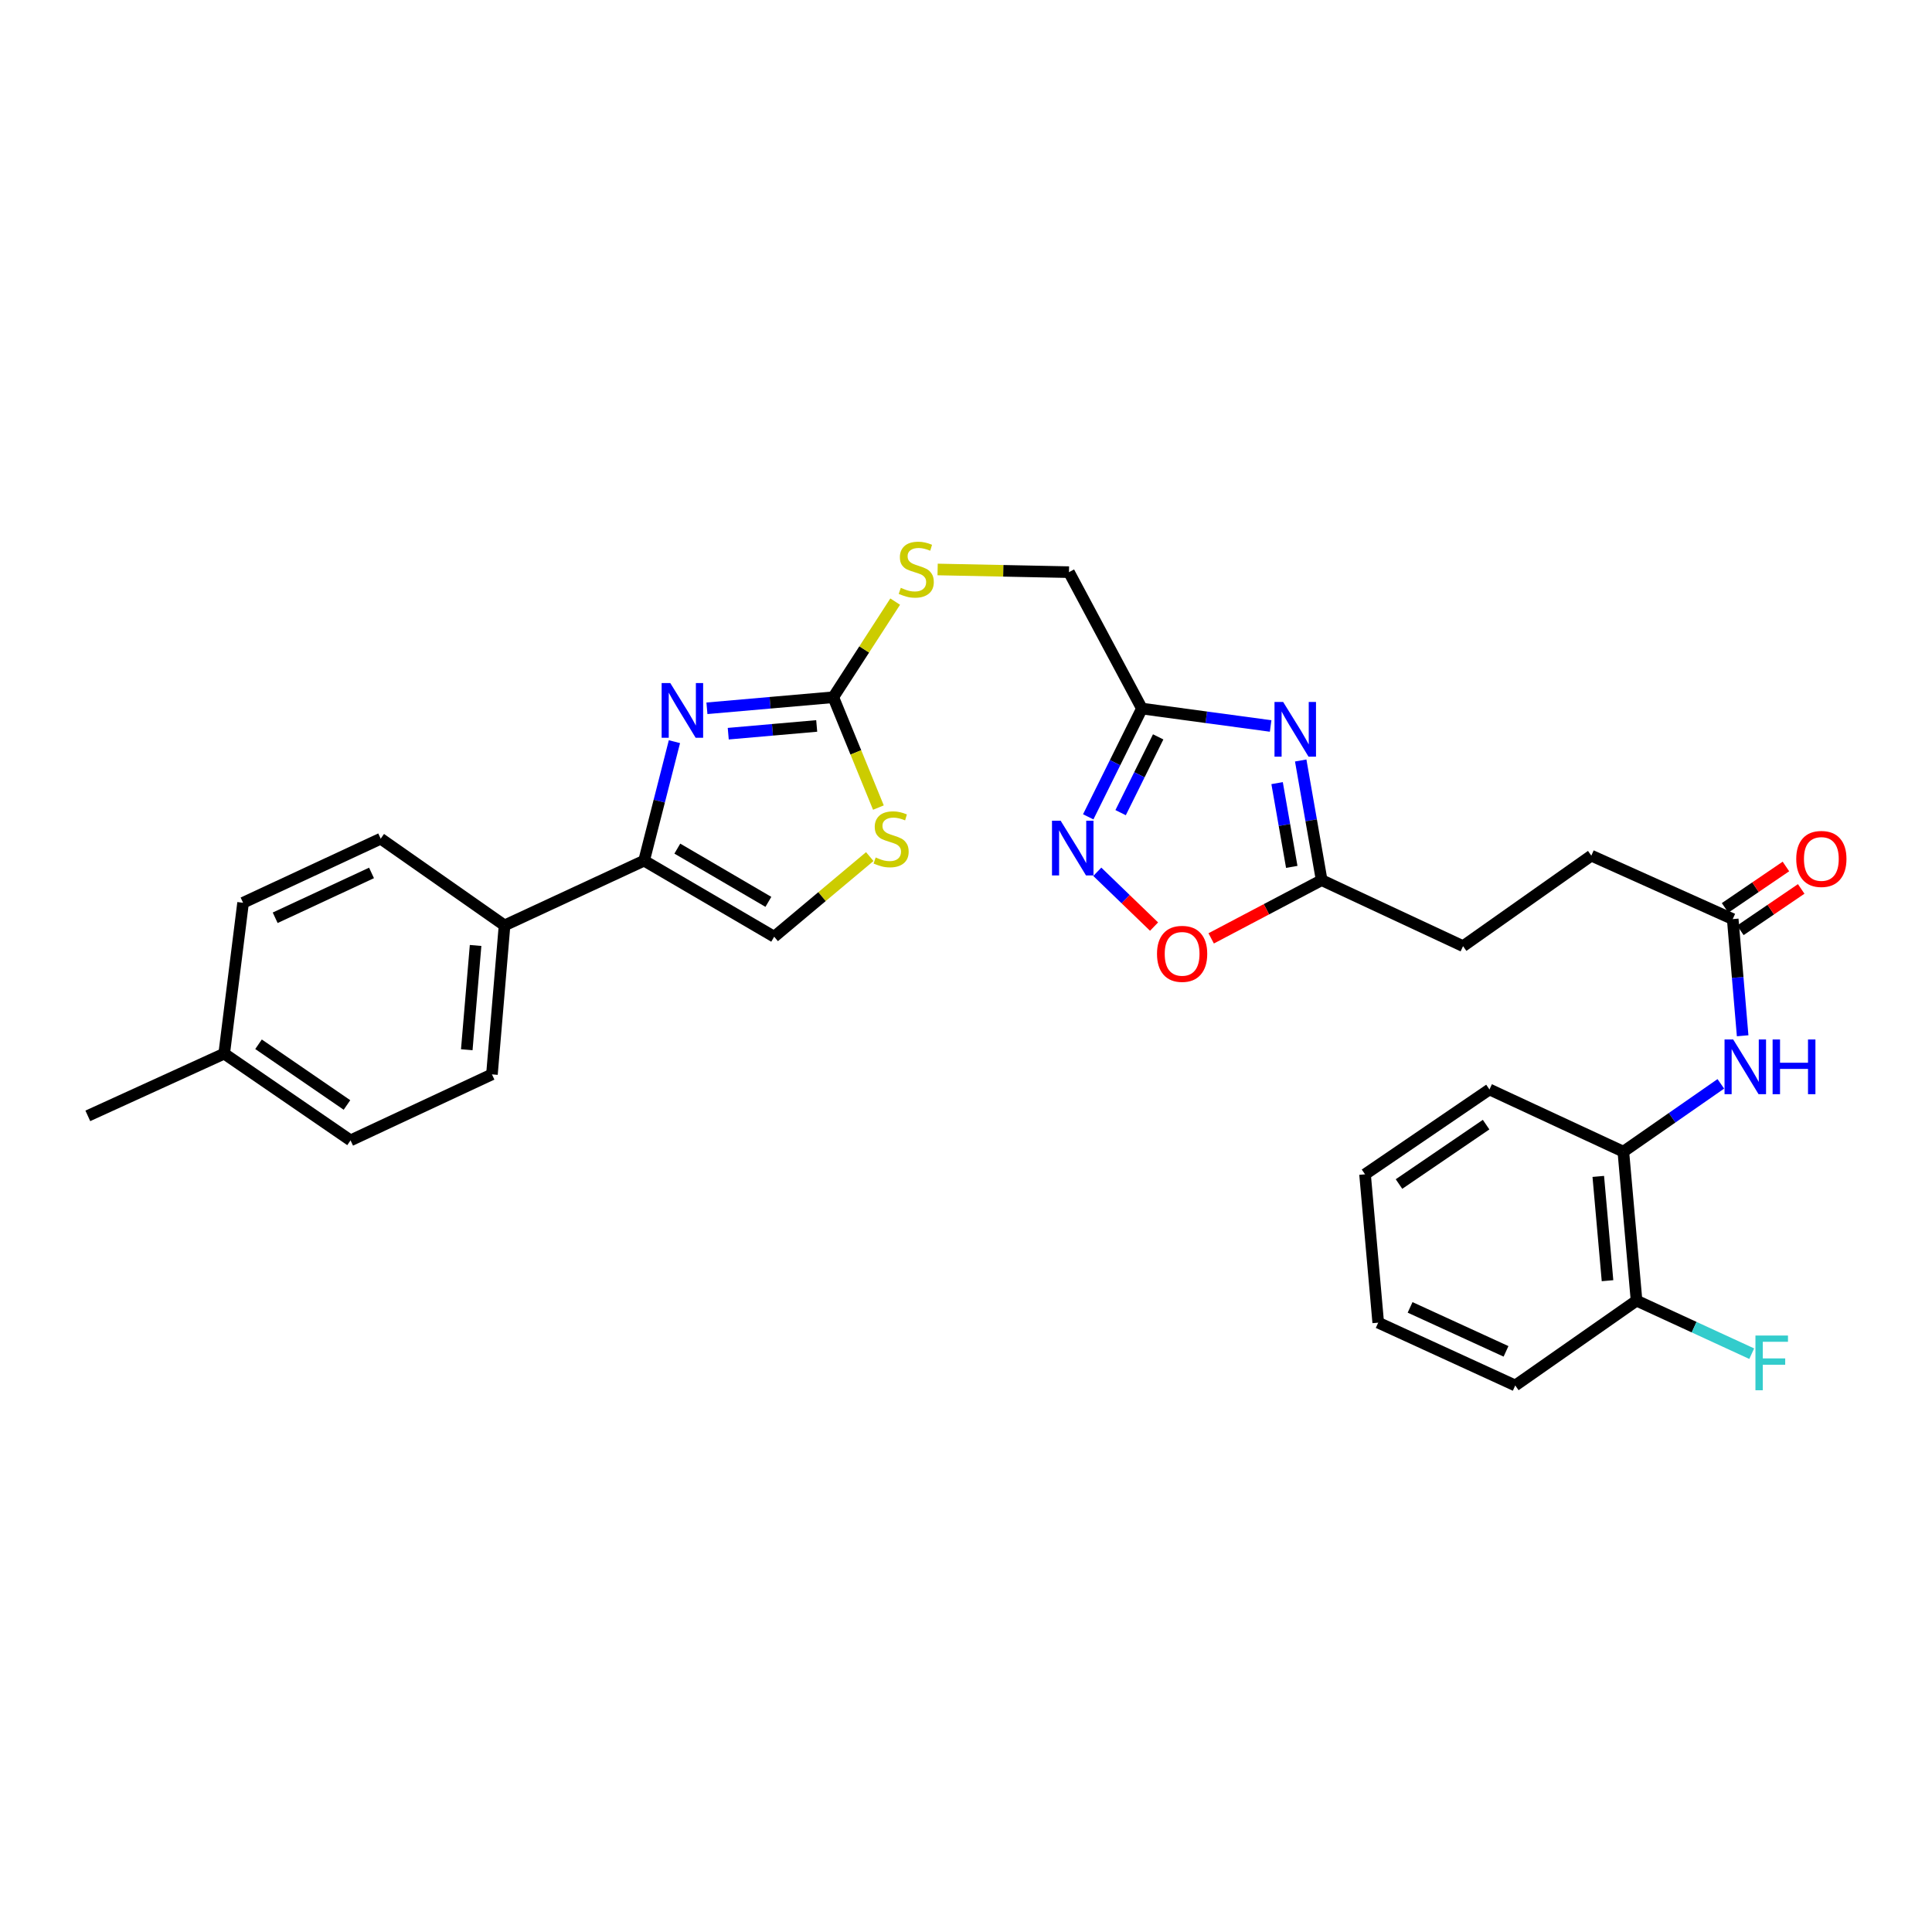 <?xml version='1.0' encoding='iso-8859-1'?>
<svg version='1.1' baseProfile='full'
              xmlns='http://www.w3.org/2000/svg'
                      xmlns:rdkit='http://www.rdkit.org/xml'
                      xmlns:xlink='http://www.w3.org/1999/xlink'
                  xml:space='preserve'
width='1000px' height='1000px' viewBox='0 0 1000 1000'>
<!-- END OF HEADER -->
<rect style='opacity:1.0;fill:#FFFFFF;stroke:none' width='1000' height='1000' x='0' y='0'> </rect>
<path class='bond-1' d='M 365.905,366.609 L 398.607,363.748' style='fill:none;fill-rule:evenodd;stroke:#0000FF;stroke-width:6px;stroke-linecap:butt;stroke-linejoin:miter;stroke-opacity:1' />
<path class='bond-1' d='M 398.607,363.748 L 431.31,360.887' style='fill:none;fill-rule:evenodd;stroke:#000000;stroke-width:6px;stroke-linecap:butt;stroke-linejoin:miter;stroke-opacity:1' />
<path class='bond-1' d='M 376.941,379.755 L 399.832,377.752' style='fill:none;fill-rule:evenodd;stroke:#0000FF;stroke-width:6px;stroke-linecap:butt;stroke-linejoin:miter;stroke-opacity:1' />
<path class='bond-1' d='M 399.832,377.752 L 422.724,375.749' style='fill:none;fill-rule:evenodd;stroke:#000000;stroke-width:6px;stroke-linecap:butt;stroke-linejoin:miter;stroke-opacity:1' />
<path class='bond-2' d='M 349.083,383.886 L 341.233,414.68' style='fill:none;fill-rule:evenodd;stroke:#0000FF;stroke-width:6px;stroke-linecap:butt;stroke-linejoin:miter;stroke-opacity:1' />
<path class='bond-2' d='M 341.233,414.68 L 333.383,445.474' style='fill:none;fill-rule:evenodd;stroke:#000000;stroke-width:6px;stroke-linecap:butt;stroke-linejoin:miter;stroke-opacity:1' />
<path class='bond-0' d='M 657.677,375.766 L 624.36,371.259' style='fill:none;fill-rule:evenodd;stroke:#0000FF;stroke-width:6px;stroke-linecap:butt;stroke-linejoin:miter;stroke-opacity:1' />
<path class='bond-0' d='M 624.36,371.259 L 591.042,366.752' style='fill:none;fill-rule:evenodd;stroke:#000000;stroke-width:6px;stroke-linecap:butt;stroke-linejoin:miter;stroke-opacity:1' />
<path class='bond-6' d='M 673.245,393.632 L 678.666,424.598' style='fill:none;fill-rule:evenodd;stroke:#0000FF;stroke-width:6px;stroke-linecap:butt;stroke-linejoin:miter;stroke-opacity:1' />
<path class='bond-6' d='M 678.666,424.598 L 684.087,455.564' style='fill:none;fill-rule:evenodd;stroke:#000000;stroke-width:6px;stroke-linecap:butt;stroke-linejoin:miter;stroke-opacity:1' />
<path class='bond-6' d='M 661.025,405.346 L 664.819,427.022' style='fill:none;fill-rule:evenodd;stroke:#0000FF;stroke-width:6px;stroke-linecap:butt;stroke-linejoin:miter;stroke-opacity:1' />
<path class='bond-6' d='M 664.819,427.022 L 668.614,448.698' style='fill:none;fill-rule:evenodd;stroke:#000000;stroke-width:6px;stroke-linecap:butt;stroke-linejoin:miter;stroke-opacity:1' />
<path class='bond-5' d='M 431.31,360.887 L 442.986,389.446' style='fill:none;fill-rule:evenodd;stroke:#000000;stroke-width:6px;stroke-linecap:butt;stroke-linejoin:miter;stroke-opacity:1' />
<path class='bond-5' d='M 442.986,389.446 L 454.663,418.005' style='fill:none;fill-rule:evenodd;stroke:#CCCC00;stroke-width:6px;stroke-linecap:butt;stroke-linejoin:miter;stroke-opacity:1' />
<path class='bond-13' d='M 431.31,360.887 L 447.327,336.139' style='fill:none;fill-rule:evenodd;stroke:#000000;stroke-width:6px;stroke-linecap:butt;stroke-linejoin:miter;stroke-opacity:1' />
<path class='bond-13' d='M 447.327,336.139 L 463.345,311.391' style='fill:none;fill-rule:evenodd;stroke:#CCCC00;stroke-width:6px;stroke-linecap:butt;stroke-linejoin:miter;stroke-opacity:1' />
<path class='bond-7' d='M 333.383,445.474 L 400.719,484.843' style='fill:none;fill-rule:evenodd;stroke:#000000;stroke-width:6px;stroke-linecap:butt;stroke-linejoin:miter;stroke-opacity:1' />
<path class='bond-7' d='M 350.579,439.244 L 397.714,466.802' style='fill:none;fill-rule:evenodd;stroke:#000000;stroke-width:6px;stroke-linecap:butt;stroke-linejoin:miter;stroke-opacity:1' />
<path class='bond-12' d='M 333.383,445.474 L 261.151,478.993' style='fill:none;fill-rule:evenodd;stroke:#000000;stroke-width:6px;stroke-linecap:butt;stroke-linejoin:miter;stroke-opacity:1' />
<path class='bond-3' d='M 591.042,366.752 L 553.297,296.144' style='fill:none;fill-rule:evenodd;stroke:#000000;stroke-width:6px;stroke-linecap:butt;stroke-linejoin:miter;stroke-opacity:1' />
<path class='bond-4' d='M 591.042,366.752 L 577.154,394.773' style='fill:none;fill-rule:evenodd;stroke:#000000;stroke-width:6px;stroke-linecap:butt;stroke-linejoin:miter;stroke-opacity:1' />
<path class='bond-4' d='M 577.154,394.773 L 563.266,422.793' style='fill:none;fill-rule:evenodd;stroke:#0000FF;stroke-width:6px;stroke-linecap:butt;stroke-linejoin:miter;stroke-opacity:1' />
<path class='bond-4' d='M 599.471,381.401 L 589.75,401.015' style='fill:none;fill-rule:evenodd;stroke:#000000;stroke-width:6px;stroke-linecap:butt;stroke-linejoin:miter;stroke-opacity:1' />
<path class='bond-4' d='M 589.75,401.015 L 580.028,420.63' style='fill:none;fill-rule:evenodd;stroke:#0000FF;stroke-width:6px;stroke-linecap:butt;stroke-linejoin:miter;stroke-opacity:1' />
<path class='bond-8' d='M 567.957,451.237 L 582.647,465.421' style='fill:none;fill-rule:evenodd;stroke:#0000FF;stroke-width:6px;stroke-linecap:butt;stroke-linejoin:miter;stroke-opacity:1' />
<path class='bond-8' d='M 582.647,465.421 L 597.337,479.604' style='fill:none;fill-rule:evenodd;stroke:#FF0000;stroke-width:6px;stroke-linecap:butt;stroke-linejoin:miter;stroke-opacity:1' />
<path class='bond-30' d='M 450.19,443.37 L 425.454,464.106' style='fill:none;fill-rule:evenodd;stroke:#CCCC00;stroke-width:6px;stroke-linecap:butt;stroke-linejoin:miter;stroke-opacity:1' />
<path class='bond-30' d='M 425.454,464.106 L 400.719,484.843' style='fill:none;fill-rule:evenodd;stroke:#000000;stroke-width:6px;stroke-linecap:butt;stroke-linejoin:miter;stroke-opacity:1' />
<path class='bond-19' d='M 684.087,455.564 L 757.272,489.732' style='fill:none;fill-rule:evenodd;stroke:#000000;stroke-width:6px;stroke-linecap:butt;stroke-linejoin:miter;stroke-opacity:1' />
<path class='bond-32' d='M 684.087,455.564 L 655.495,470.633' style='fill:none;fill-rule:evenodd;stroke:#000000;stroke-width:6px;stroke-linecap:butt;stroke-linejoin:miter;stroke-opacity:1' />
<path class='bond-32' d='M 655.495,470.633 L 626.904,485.701' style='fill:none;fill-rule:evenodd;stroke:#FF0000;stroke-width:6px;stroke-linecap:butt;stroke-linejoin:miter;stroke-opacity:1' />
<path class='bond-9' d='M 901.992,536.115 L 899.424,505.922' style='fill:none;fill-rule:evenodd;stroke:#0000FF;stroke-width:6px;stroke-linecap:butt;stroke-linejoin:miter;stroke-opacity:1' />
<path class='bond-9' d='M 899.424,505.922 L 896.855,475.729' style='fill:none;fill-rule:evenodd;stroke:#000000;stroke-width:6px;stroke-linecap:butt;stroke-linejoin:miter;stroke-opacity:1' />
<path class='bond-11' d='M 890.698,561.002 L 865.47,578.551' style='fill:none;fill-rule:evenodd;stroke:#0000FF;stroke-width:6px;stroke-linecap:butt;stroke-linejoin:miter;stroke-opacity:1' />
<path class='bond-11' d='M 865.47,578.551 L 840.242,596.1' style='fill:none;fill-rule:evenodd;stroke:#000000;stroke-width:6px;stroke-linecap:butt;stroke-linejoin:miter;stroke-opacity:1' />
<path class='bond-10' d='M 896.855,475.729 L 823.662,442.881' style='fill:none;fill-rule:evenodd;stroke:#000000;stroke-width:6px;stroke-linecap:butt;stroke-linejoin:miter;stroke-opacity:1' />
<path class='bond-15' d='M 900.81,481.539 L 916.553,470.824' style='fill:none;fill-rule:evenodd;stroke:#000000;stroke-width:6px;stroke-linecap:butt;stroke-linejoin:miter;stroke-opacity:1' />
<path class='bond-15' d='M 916.553,470.824 L 932.297,460.108' style='fill:none;fill-rule:evenodd;stroke:#FF0000;stroke-width:6px;stroke-linecap:butt;stroke-linejoin:miter;stroke-opacity:1' />
<path class='bond-15' d='M 892.9,469.918 L 908.644,459.203' style='fill:none;fill-rule:evenodd;stroke:#000000;stroke-width:6px;stroke-linecap:butt;stroke-linejoin:miter;stroke-opacity:1' />
<path class='bond-15' d='M 908.644,459.203 L 924.387,448.487' style='fill:none;fill-rule:evenodd;stroke:#FF0000;stroke-width:6px;stroke-linecap:butt;stroke-linejoin:miter;stroke-opacity:1' />
<path class='bond-14' d='M 840.242,596.1 L 847.076,673.213' style='fill:none;fill-rule:evenodd;stroke:#000000;stroke-width:6px;stroke-linecap:butt;stroke-linejoin:miter;stroke-opacity:1' />
<path class='bond-14' d='M 827.265,608.908 L 832.048,662.887' style='fill:none;fill-rule:evenodd;stroke:#000000;stroke-width:6px;stroke-linecap:butt;stroke-linejoin:miter;stroke-opacity:1' />
<path class='bond-25' d='M 840.242,596.1 L 770.947,563.908' style='fill:none;fill-rule:evenodd;stroke:#000000;stroke-width:6px;stroke-linecap:butt;stroke-linejoin:miter;stroke-opacity:1' />
<path class='bond-17' d='M 261.151,478.993 L 254.63,556.091' style='fill:none;fill-rule:evenodd;stroke:#000000;stroke-width:6px;stroke-linecap:butt;stroke-linejoin:miter;stroke-opacity:1' />
<path class='bond-17' d='M 246.166,489.373 L 241.601,543.341' style='fill:none;fill-rule:evenodd;stroke:#000000;stroke-width:6px;stroke-linecap:butt;stroke-linejoin:miter;stroke-opacity:1' />
<path class='bond-18' d='M 261.151,478.993 L 197.049,434.103' style='fill:none;fill-rule:evenodd;stroke:#000000;stroke-width:6px;stroke-linecap:butt;stroke-linejoin:miter;stroke-opacity:1' />
<path class='bond-16' d='M 485.312,294.76 L 519.305,295.452' style='fill:none;fill-rule:evenodd;stroke:#CCCC00;stroke-width:6px;stroke-linecap:butt;stroke-linejoin:miter;stroke-opacity:1' />
<path class='bond-16' d='M 519.305,295.452 L 553.297,296.144' style='fill:none;fill-rule:evenodd;stroke:#000000;stroke-width:6px;stroke-linecap:butt;stroke-linejoin:miter;stroke-opacity:1' />
<path class='bond-21' d='M 847.076,673.213 L 876.883,686.939' style='fill:none;fill-rule:evenodd;stroke:#000000;stroke-width:6px;stroke-linecap:butt;stroke-linejoin:miter;stroke-opacity:1' />
<path class='bond-21' d='M 876.883,686.939 L 906.69,700.664' style='fill:none;fill-rule:evenodd;stroke:#33CCCC;stroke-width:6px;stroke-linecap:butt;stroke-linejoin:miter;stroke-opacity:1' />
<path class='bond-26' d='M 847.076,673.213 L 784.293,717.119' style='fill:none;fill-rule:evenodd;stroke:#000000;stroke-width:6px;stroke-linecap:butt;stroke-linejoin:miter;stroke-opacity:1' />
<path class='bond-22' d='M 254.63,556.091 L 181.445,590.258' style='fill:none;fill-rule:evenodd;stroke:#000000;stroke-width:6px;stroke-linecap:butt;stroke-linejoin:miter;stroke-opacity:1' />
<path class='bond-23' d='M 197.049,434.103 L 125.817,467.271' style='fill:none;fill-rule:evenodd;stroke:#000000;stroke-width:6px;stroke-linecap:butt;stroke-linejoin:miter;stroke-opacity:1' />
<path class='bond-23' d='M 192.298,451.822 L 142.435,475.039' style='fill:none;fill-rule:evenodd;stroke:#000000;stroke-width:6px;stroke-linecap:butt;stroke-linejoin:miter;stroke-opacity:1' />
<path class='bond-20' d='M 757.272,489.732 L 823.662,442.881' style='fill:none;fill-rule:evenodd;stroke:#000000;stroke-width:6px;stroke-linecap:butt;stroke-linejoin:miter;stroke-opacity:1' />
<path class='bond-31' d='M 181.445,590.258 L 116.047,545.36' style='fill:none;fill-rule:evenodd;stroke:#000000;stroke-width:6px;stroke-linecap:butt;stroke-linejoin:miter;stroke-opacity:1' />
<path class='bond-31' d='M 179.592,571.934 L 133.813,540.506' style='fill:none;fill-rule:evenodd;stroke:#000000;stroke-width:6px;stroke-linecap:butt;stroke-linejoin:miter;stroke-opacity:1' />
<path class='bond-24' d='M 125.817,467.271 L 116.047,545.36' style='fill:none;fill-rule:evenodd;stroke:#000000;stroke-width:6px;stroke-linecap:butt;stroke-linejoin:miter;stroke-opacity:1' />
<path class='bond-27' d='M 116.047,545.36 L 45.455,577.568' style='fill:none;fill-rule:evenodd;stroke:#000000;stroke-width:6px;stroke-linecap:butt;stroke-linejoin:miter;stroke-opacity:1' />
<path class='bond-28' d='M 770.947,563.908 L 706.54,607.822' style='fill:none;fill-rule:evenodd;stroke:#000000;stroke-width:6px;stroke-linecap:butt;stroke-linejoin:miter;stroke-opacity:1' />
<path class='bond-28' d='M 769.205,582.11 L 724.12,612.85' style='fill:none;fill-rule:evenodd;stroke:#000000;stroke-width:6px;stroke-linecap:butt;stroke-linejoin:miter;stroke-opacity:1' />
<path class='bond-33' d='M 784.293,717.119 L 713.365,684.6' style='fill:none;fill-rule:evenodd;stroke:#000000;stroke-width:6px;stroke-linecap:butt;stroke-linejoin:miter;stroke-opacity:1' />
<path class='bond-33' d='M 779.513,699.463 L 729.863,676.699' style='fill:none;fill-rule:evenodd;stroke:#000000;stroke-width:6px;stroke-linecap:butt;stroke-linejoin:miter;stroke-opacity:1' />
<path class='bond-29' d='M 706.54,607.822 L 713.365,684.6' style='fill:none;fill-rule:evenodd;stroke:#000000;stroke-width:6px;stroke-linecap:butt;stroke-linejoin:miter;stroke-opacity:1' />
<path  class='atom-0' d='M 346.944 353.56
L 356.224 368.56
Q 357.144 370.04, 358.624 372.72
Q 360.104 375.4, 360.184 375.56
L 360.184 353.56
L 363.944 353.56
L 363.944 381.88
L 360.064 381.88
L 350.104 365.48
Q 348.944 363.56, 347.704 361.36
Q 346.504 359.16, 346.144 358.48
L 346.144 381.88
L 342.464 381.88
L 342.464 353.56
L 346.944 353.56
' fill='#0000FF'/>
<path  class='atom-1' d='M 664.16 363.33
L 673.44 378.33
Q 674.36 379.81, 675.84 382.49
Q 677.32 385.17, 677.4 385.33
L 677.4 363.33
L 681.16 363.33
L 681.16 391.65
L 677.28 391.65
L 667.32 375.25
Q 666.16 373.33, 664.92 371.13
Q 663.72 368.93, 663.36 368.25
L 663.36 391.65
L 659.68 391.65
L 659.68 363.33
L 664.16 363.33
' fill='#0000FF'/>
<path  class='atom-5' d='M 548.99 424.808
L 558.27 439.808
Q 559.19 441.288, 560.67 443.968
Q 562.15 446.648, 562.23 446.808
L 562.23 424.808
L 565.99 424.808
L 565.99 453.128
L 562.11 453.128
L 552.15 436.728
Q 550.99 434.808, 549.75 432.608
Q 548.55 430.408, 548.19 429.728
L 548.19 453.128
L 544.51 453.128
L 544.51 424.808
L 548.99 424.808
' fill='#0000FF'/>
<path  class='atom-6' d='M 453.244 443.823
Q 453.564 443.943, 454.884 444.503
Q 456.204 445.063, 457.644 445.423
Q 459.124 445.743, 460.564 445.743
Q 463.244 445.743, 464.804 444.463
Q 466.364 443.143, 466.364 440.863
Q 466.364 439.303, 465.564 438.343
Q 464.804 437.383, 463.604 436.863
Q 462.404 436.343, 460.404 435.743
Q 457.884 434.983, 456.364 434.263
Q 454.884 433.543, 453.804 432.023
Q 452.764 430.503, 452.764 427.943
Q 452.764 424.383, 455.164 422.183
Q 457.604 419.983, 462.404 419.983
Q 465.684 419.983, 469.404 421.543
L 468.484 424.623
Q 465.084 423.223, 462.524 423.223
Q 459.764 423.223, 458.244 424.383
Q 456.724 425.503, 456.764 427.463
Q 456.764 428.983, 457.524 429.903
Q 458.324 430.823, 459.444 431.343
Q 460.604 431.863, 462.524 432.463
Q 465.084 433.263, 466.604 434.063
Q 468.124 434.863, 469.204 436.503
Q 470.324 438.103, 470.324 440.863
Q 470.324 444.783, 467.684 446.903
Q 465.084 448.983, 460.724 448.983
Q 458.204 448.983, 456.284 448.423
Q 454.404 447.903, 452.164 446.983
L 453.244 443.823
' fill='#CCCC00'/>
<path  class='atom-9' d='M 598.863 493.709
Q 598.863 486.909, 602.223 483.109
Q 605.583 479.309, 611.863 479.309
Q 618.143 479.309, 621.503 483.109
Q 624.863 486.909, 624.863 493.709
Q 624.863 500.589, 621.463 504.509
Q 618.063 508.389, 611.863 508.389
Q 605.623 508.389, 602.223 504.509
Q 598.863 500.629, 598.863 493.709
M 611.863 505.189
Q 616.183 505.189, 618.503 502.309
Q 620.863 499.389, 620.863 493.709
Q 620.863 488.149, 618.503 485.349
Q 616.183 482.509, 611.863 482.509
Q 607.543 482.509, 605.183 485.309
Q 602.863 488.109, 602.863 493.709
Q 602.863 499.429, 605.183 502.309
Q 607.543 505.189, 611.863 505.189
' fill='#FF0000'/>
<path  class='atom-10' d='M 897.1 538.034
L 906.38 553.034
Q 907.3 554.514, 908.78 557.194
Q 910.26 559.874, 910.34 560.034
L 910.34 538.034
L 914.1 538.034
L 914.1 566.354
L 910.22 566.354
L 900.26 549.954
Q 899.1 548.034, 897.86 545.834
Q 896.66 543.634, 896.3 542.954
L 896.3 566.354
L 892.62 566.354
L 892.62 538.034
L 897.1 538.034
' fill='#0000FF'/>
<path  class='atom-10' d='M 917.5 538.034
L 921.34 538.034
L 921.34 550.074
L 935.82 550.074
L 935.82 538.034
L 939.66 538.034
L 939.66 566.354
L 935.82 566.354
L 935.82 553.274
L 921.34 553.274
L 921.34 566.354
L 917.5 566.354
L 917.5 538.034
' fill='#0000FF'/>
<path  class='atom-14' d='M 466.255 304.255
Q 466.575 304.375, 467.895 304.935
Q 469.215 305.495, 470.655 305.855
Q 472.135 306.175, 473.575 306.175
Q 476.255 306.175, 477.815 304.895
Q 479.375 303.575, 479.375 301.295
Q 479.375 299.735, 478.575 298.775
Q 477.815 297.815, 476.615 297.295
Q 475.415 296.775, 473.415 296.175
Q 470.895 295.415, 469.375 294.695
Q 467.895 293.975, 466.815 292.455
Q 465.775 290.935, 465.775 288.375
Q 465.775 284.815, 468.175 282.615
Q 470.615 280.415, 475.415 280.415
Q 478.695 280.415, 482.415 281.975
L 481.495 285.055
Q 478.095 283.655, 475.535 283.655
Q 472.775 283.655, 471.255 284.815
Q 469.735 285.935, 469.775 287.895
Q 469.775 289.415, 470.535 290.335
Q 471.335 291.255, 472.455 291.775
Q 473.615 292.295, 475.535 292.895
Q 478.095 293.695, 479.615 294.495
Q 481.135 295.295, 482.215 296.935
Q 483.335 298.535, 483.335 301.295
Q 483.335 305.215, 480.695 307.335
Q 478.095 309.415, 473.735 309.415
Q 471.215 309.415, 469.295 308.855
Q 467.415 308.335, 465.175 307.415
L 466.255 304.255
' fill='#CCCC00'/>
<path  class='atom-16' d='M 929.729 444.585
Q 929.729 437.785, 933.089 433.985
Q 936.449 430.185, 942.729 430.185
Q 949.009 430.185, 952.369 433.985
Q 955.729 437.785, 955.729 444.585
Q 955.729 451.465, 952.329 455.385
Q 948.929 459.265, 942.729 459.265
Q 936.489 459.265, 933.089 455.385
Q 929.729 451.505, 929.729 444.585
M 942.729 456.065
Q 947.049 456.065, 949.369 453.185
Q 951.729 450.265, 951.729 444.585
Q 951.729 439.025, 949.369 436.225
Q 947.049 433.385, 942.729 433.385
Q 938.409 433.385, 936.049 436.185
Q 933.729 438.985, 933.729 444.585
Q 933.729 450.305, 936.049 453.185
Q 938.409 456.065, 942.729 456.065
' fill='#FF0000'/>
<path  class='atom-22' d='M 908.615 691.268
L 925.455 691.268
L 925.455 694.508
L 912.415 694.508
L 912.415 703.108
L 924.015 703.108
L 924.015 706.388
L 912.415 706.388
L 912.415 719.588
L 908.615 719.588
L 908.615 691.268
' fill='#33CCCC'/>
</svg>
